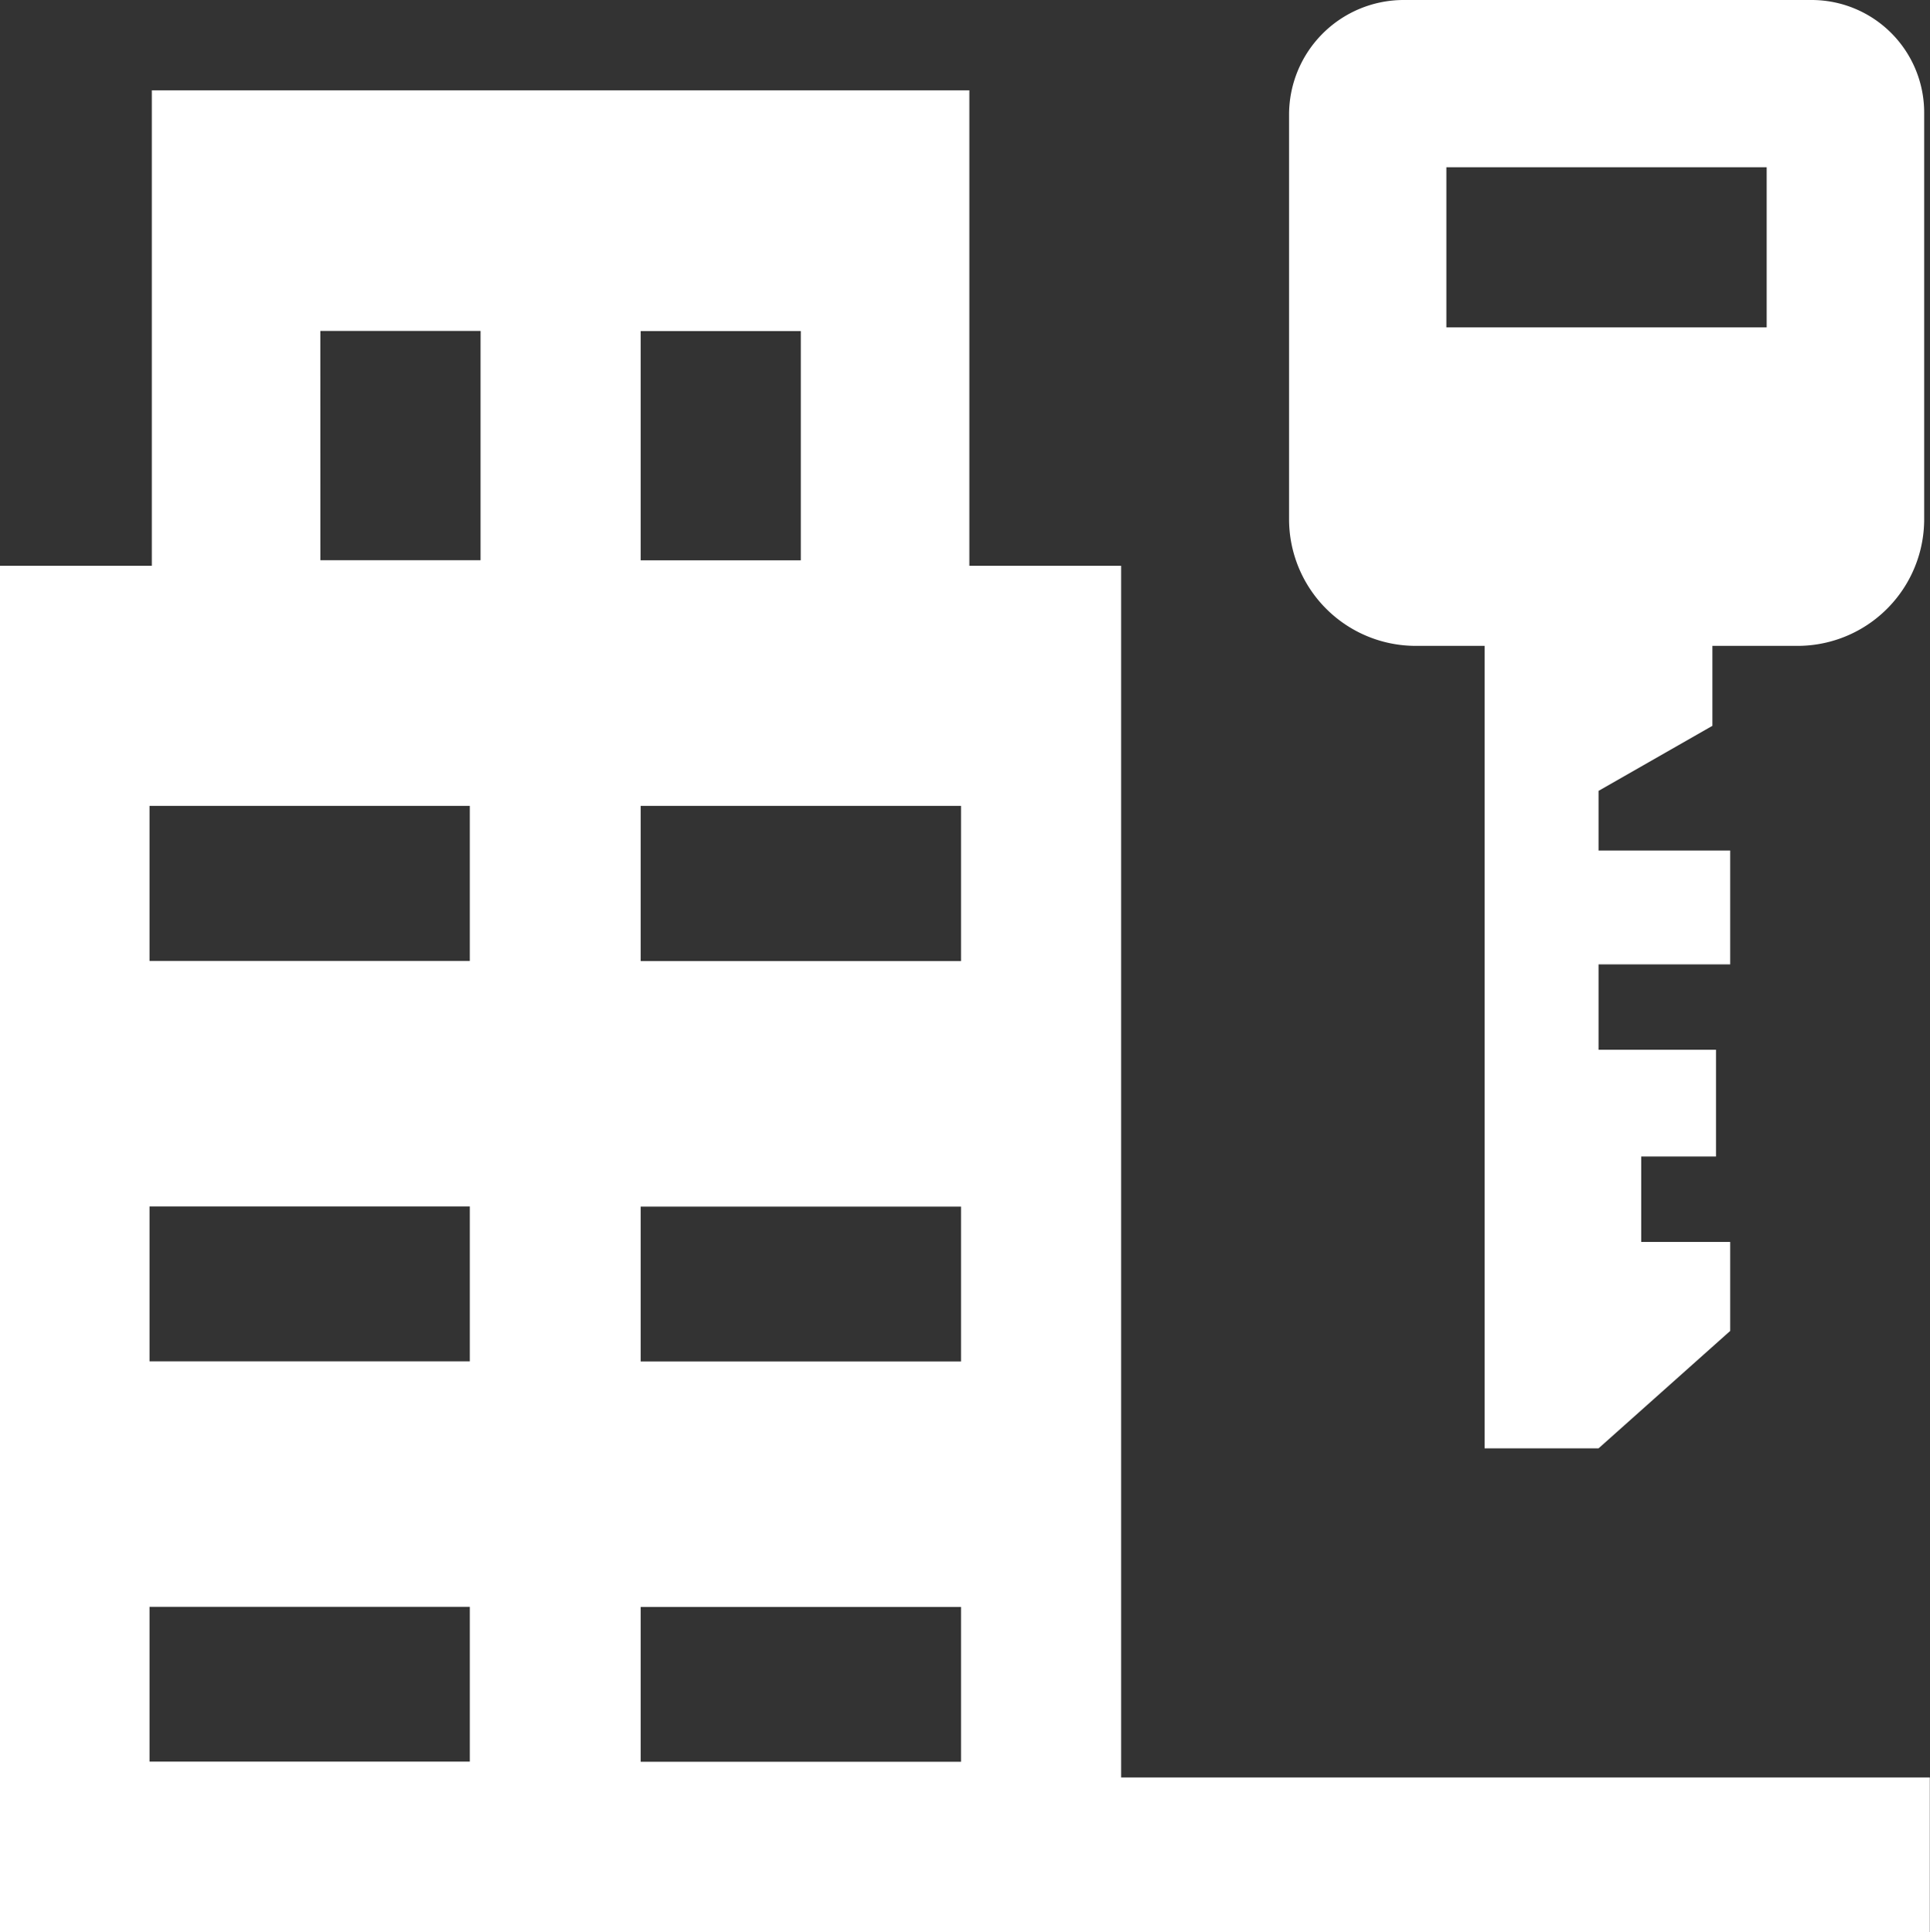 <svg xmlns="http://www.w3.org/2000/svg" width="42.082" height="42.139" viewBox="0 0 42.082 42.139">
  <rect x="0" y="0" width="42.082" height="42.139" fill="#333333" stroke="none"/>
  <g id="Group_978" data-name="Group 978" transform="translate(-1356.522 -444.625)">
    <path id="Path_976" data-name="Path 976" d="M1380.968,483.388V456.964h-3.31v-10.37h-17.826v10.37h-3.31v29.8H1398.6v-3.376Zm-17.461-31.546H1367v5h-3.492Zm3.259,31.2h-6.984v-3.376h6.984Zm0-8.73h-6.984v-3.376h6.984Zm0-8.731h-6.984V462.2h6.984Zm3.725-13.736h3.492v5h-3.492Zm6.985,31.2h-6.985v-3.376h6.985Zm0-8.73h-6.985v-3.376h6.985Zm0-8.731h-6.985V462.2h6.985Z" fill="#fff"/>
    <path id="Path_977" data-name="Path 977" d="M1387.387,458.71h1.506v17.5h2.484l2.871-2.561v-1.94h-1.94v-1.863h1.63v-2.328h-2.561v-1.862h2.871v-2.484h-2.871v-1.3l2.483-1.419V458.71h1.855a2.762,2.762,0,0,0,2.762-2.762V447.08a2.455,2.455,0,0,0-2.455-2.455h-8.893a2.5,2.5,0,0,0-2.5,2.5v8.819A2.763,2.763,0,0,0,1387.387,458.71Zm.672-10.438h6.984v3.492h-6.984Z" fill="#fff"/>
  </g>
</svg>
